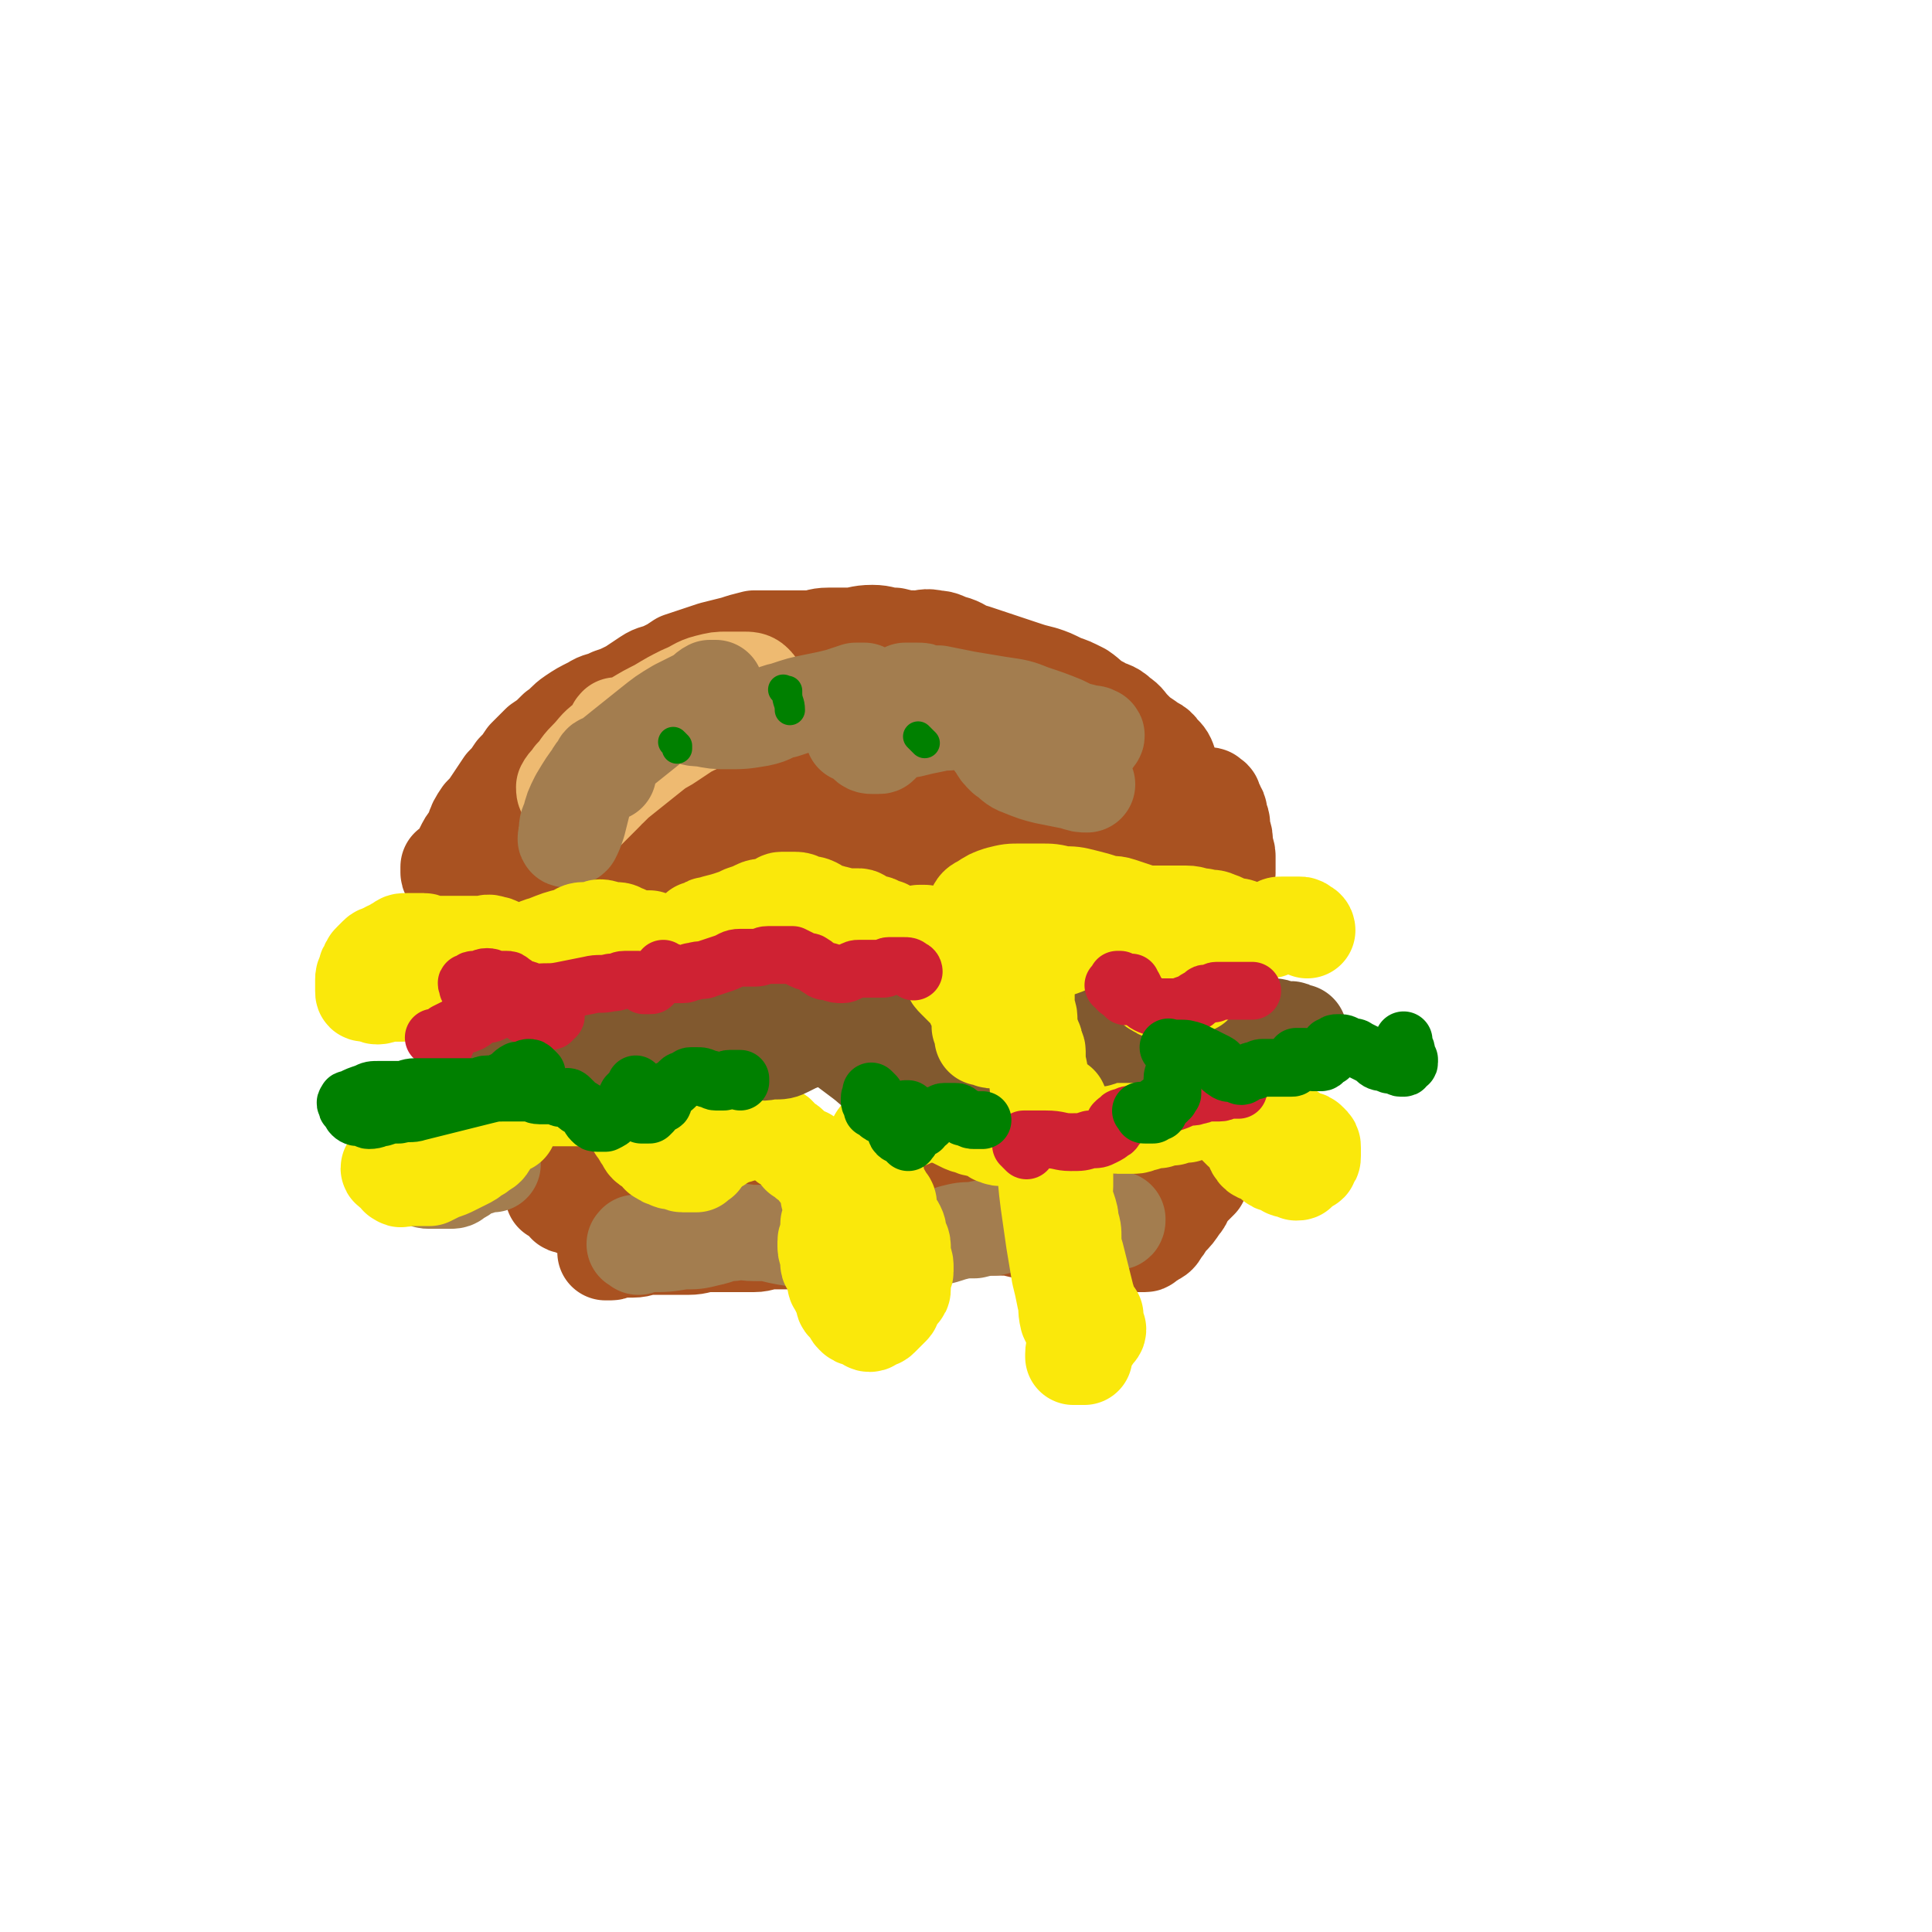 <svg viewBox='0 0 702 702' version='1.1' xmlns='http://www.w3.org/2000/svg' xmlns:xlink='http://www.w3.org/1999/xlink'><g fill='none' stroke='#A95221' stroke-width='35' stroke-linecap='round' stroke-linejoin='round'><path d='M208,319c-1,-1 -1,-1 -1,-1 -1,-1 -1,0 -1,0 -1,-1 -1,-1 -1,-2 -1,-2 -1,-2 -1,-3 -1,-3 -1,-3 -1,-6 0,-3 1,-3 1,-5 0,-2 0,-2 0,-4 0,-3 0,-3 1,-5 1,-3 0,-3 1,-5 1,-2 2,-2 3,-4 2,-3 1,-3 3,-5 1,-2 2,-2 3,-3 2,-2 2,-3 4,-4 3,-2 3,-1 6,-3 3,-1 3,-2 5,-3 3,-1 3,-1 6,-2 3,-1 3,-1 5,-2 3,-1 3,-1 6,-2 3,-1 3,-1 5,-2 3,-1 3,-1 5,-2 3,-1 3,0 6,-1 3,-1 3,-1 5,-2 2,-1 2,-1 4,-2 3,-1 3,-1 5,-2 2,-1 2,-1 4,-1 3,0 3,0 5,0 3,-1 3,-1 5,-2 3,-1 3,-1 6,-1 3,-1 3,0 5,-1 2,0 2,-1 4,-1 3,0 3,0 5,0 3,0 3,-1 5,0 3,1 3,1 5,2 3,1 3,0 6,1 3,1 3,1 6,2 4,1 4,1 7,1 3,1 3,0 6,1 3,1 3,1 6,2 3,1 3,1 6,2 3,1 3,1 5,2 3,2 3,2 5,4 3,2 3,2 5,4 2,2 2,2 4,4 2,2 2,2 4,4 2,2 2,1 4,3 2,2 2,2 4,4 2,2 2,2 3,3 1,1 1,1 1,1 1,0 1,1 1,1 0,0 0,0 0,0 0,0 -1,0 -1,-1 -1,0 -1,0 -1,-1 -1,-2 -1,-2 -2,-3 -2,-2 -2,-2 -4,-4 -3,-3 -2,-3 -5,-6 -4,-4 -4,-3 -7,-6 -4,-3 -4,-3 -8,-6 -5,-3 -5,-4 -10,-6 -6,-3 -6,-3 -12,-5 -7,-2 -7,-2 -14,-3 -8,-2 -8,-2 -16,-3 -7,-1 -7,-1 -15,-2 -6,-1 -6,-1 -12,-2 -6,-1 -6,-1 -12,-1 -5,0 -5,-1 -9,0 -5,1 -5,1 -9,2 -4,1 -4,1 -7,2 -4,2 -4,2 -8,4 -4,2 -4,1 -7,3 -3,2 -3,2 -6,4 -4,2 -4,2 -7,3 -4,2 -4,1 -7,3 -4,2 -4,2 -7,4 -3,2 -3,3 -6,5 -3,3 -3,3 -6,5 -3,3 -3,3 -5,5 -2,3 -2,3 -4,5 -2,3 -2,3 -4,5 -2,3 -2,3 -4,6 -2,3 -2,3 -4,5 -2,3 -2,3 -3,6 -1,3 -2,3 -3,5 -1,2 -1,2 -2,4 -1,1 0,1 -1,2 0,1 -1,1 -1,1 -1,1 0,1 -1,1 0,0 -1,0 -1,0 0,0 0,1 0,2 0,0 0,0 0,0 0,1 1,1 1,1 1,0 0,1 1,1 1,0 2,0 3,0 3,0 3,0 6,-1 4,-1 4,-1 7,-2 6,-1 6,-1 11,-2 6,-1 6,-1 12,-1 6,-1 6,-1 12,-1 6,0 6,-1 12,-1 7,0 7,0 13,0 7,0 7,1 14,1 5,0 5,0 11,0 6,0 6,1 11,1 6,0 6,0 12,0 5,0 5,-1 10,-1 5,0 5,0 9,0 5,0 5,-1 10,-1 5,0 5,0 10,0 5,0 5,1 9,1 4,0 4,0 8,0 4,0 4,0 8,0 3,0 3,1 6,1 3,0 3,0 6,0 3,0 3,0 5,0 2,0 2,-1 4,-1 1,0 1,0 2,0 2,0 2,0 3,0 1,0 1,0 1,0 1,0 1,0 1,0 0,0 0,-1 0,-1 0,-1 0,0 -1,0 -2,0 -2,0 -4,0 -4,0 -4,1 -7,1 -5,1 -5,1 -9,1 -6,1 -6,1 -13,1 -7,0 -7,0 -15,0 -9,0 -9,-1 -19,-1 -10,0 -10,0 -20,0 -9,0 -9,0 -19,0 -8,0 -8,0 -17,-1 -7,0 -7,0 -15,-1 -7,-1 -7,-1 -15,-2 -6,-1 -6,-1 -12,-2 -6,-1 -6,-1 -11,-2 -4,-1 -4,-1 -7,-1 -2,0 -2,0 -3,0 -1,0 -1,0 -1,0 -1,0 0,1 0,1 0,0 0,0 0,0 1,0 1,0 1,0 1,0 0,1 1,1 1,1 2,1 3,1 3,1 3,1 5,1 5,0 5,0 9,0 9,0 9,0 17,0 9,-1 9,-1 19,-2 10,-1 10,0 20,-1 10,-1 10,-1 19,-2 9,-1 9,-2 17,-3 8,-1 8,-1 16,-2 6,-1 6,-1 11,-3 4,-1 4,-1 8,-3 2,-1 3,-1 4,-2 1,-1 1,-1 0,-2 -1,-1 -1,-1 -3,-2 -5,-2 -5,-2 -9,-3 -7,-2 -7,-2 -14,-3 -7,-1 -7,-1 -15,-2 -8,-1 -8,-1 -16,-1 -8,0 -8,0 -16,1 -7,1 -8,1 -15,2 -7,1 -7,1 -14,3 -5,1 -5,2 -9,3 -3,1 -3,1 -6,2 -1,0 -1,1 -2,1 0,0 0,0 0,0 3,-1 3,-1 5,-2 5,-1 5,-1 10,-2 7,-1 7,-1 14,-2 7,-1 7,-1 14,-2 7,-1 7,-1 15,-1 7,0 7,0 14,-1 7,0 7,0 13,-1 6,0 6,0 11,-1 4,0 4,0 7,-1 2,0 2,-1 3,-1 1,0 2,0 2,0 -1,0 -2,0 -4,0 -3,0 -3,0 -5,0 -5,0 -5,1 -9,1 -5,0 -5,0 -10,0 -5,0 -5,0 -9,0 -3,0 -3,0 -6,0 -1,0 -2,1 -2,1 0,0 1,-1 2,-1 5,0 5,0 10,0 7,-1 7,-1 14,-2 9,-1 9,-2 17,-2 8,-1 8,0 17,0 8,0 8,-1 16,0 7,1 7,1 14,2 6,1 6,1 11,3 5,1 5,2 9,3 4,1 4,1 7,2 2,1 2,1 4,2 1,0 1,1 1,1 0,1 1,1 1,1 0,0 0,0 -1,0 -1,0 -1,0 -1,0 -1,0 0,1 -1,1 -2,0 -2,-1 -4,-1 -2,0 -2,0 -3,0 -3,0 -3,0 -6,-1 -4,-1 -4,-1 -8,-2 -5,-1 -5,-1 -9,-2 -5,-1 -5,-1 -10,-2 -6,-1 -6,-2 -11,-2 -4,0 -4,0 -8,0 -4,0 -4,1 -7,1 -3,0 -3,0 -5,0 -2,0 -2,1 -4,1 -1,0 -1,0 -1,0 0,0 0,1 0,2 0,0 0,0 1,0 2,1 2,0 3,1 3,1 3,1 6,2 4,1 4,1 7,3 4,2 4,3 7,5 3,3 3,3 6,5 3,2 3,2 6,4 3,2 3,2 6,3 3,1 3,1 6,2 3,1 3,1 6,2 4,1 4,1 7,2 3,1 3,1 6,1 3,0 3,0 5,0 3,0 3,0 5,0 2,0 2,-1 4,-1 2,-1 2,0 3,-1 2,-1 2,-1 3,-2 1,-1 1,-1 2,-2 1,-1 1,-1 1,-1 1,-2 1,-2 1,-3 1,-3 1,-3 1,-5 1,-2 1,-2 1,-4 1,-3 1,-3 1,-5 0,-3 0,-3 0,-5 0,-2 1,-2 0,-4 -1,-3 -1,-3 -3,-5 -2,-3 -3,-2 -5,-4 -3,-2 -3,-2 -5,-4 -3,-3 -2,-3 -5,-5 -3,-3 -4,-2 -7,-4 -4,-2 -4,-3 -7,-5 -4,-2 -4,-2 -7,-3 -4,-2 -4,-2 -7,-3 -4,-1 -4,-1 -7,-2 -3,-1 -3,-1 -6,-2 -3,-1 -3,-1 -6,-2 -3,-1 -3,-1 -6,-2 -4,-1 -4,-2 -7,-3 -4,-1 -4,-2 -7,-2 -4,-1 -4,0 -7,0 -4,0 -4,0 -8,-1 -4,0 -4,-1 -8,-1 -5,0 -5,1 -9,1 -4,0 -4,0 -7,0 -4,0 -4,1 -7,1 -4,0 -4,0 -7,0 -4,0 -4,0 -7,0 -3,0 -3,0 -6,0 -4,1 -4,1 -7,2 -4,1 -4,1 -8,2 -3,1 -3,1 -6,2 -3,1 -3,1 -6,2 -3,2 -3,2 -6,4 -3,2 -3,2 -6,3 -4,2 -4,2 -7,4 -3,2 -3,1 -6,3 -2,1 -2,1 -4,3 -2,2 -2,2 -4,4 -2,2 -3,2 -5,3 -2,2 -2,2 -4,3 -3,2 -3,2 -5,4 -2,2 -2,2 -4,3 -1,1 -1,1 -2,2 -1,2 -1,2 -2,3 -1,1 -2,1 -3,2 -1,1 -1,1 -2,2 -2,2 -2,1 -3,3 -1,2 -1,2 -2,4 -1,2 -1,2 -2,3 -1,2 -1,2 -2,4 -1,2 -1,2 -2,3 -1,2 0,2 -1,3 -1,2 -1,1 -2,3 -1,2 0,2 -1,4 -1,2 -2,1 -2,3 -1,1 0,2 0,3 0,1 -1,1 -1,1 0,0 0,1 0,1 0,1 0,1 0,1 1,1 1,1 2,1 2,1 2,1 3,1 3,0 3,0 5,0 3,0 3,0 6,0 5,0 5,0 9,0 5,0 5,0 9,0 6,0 6,0 11,0 5,0 5,-1 10,-1 5,0 5,0 10,0 5,0 5,0 9,0 4,0 4,0 8,0 4,0 4,1 7,1 4,0 4,0 7,0 3,0 3,1 6,1 3,0 3,0 6,0 3,0 3,0 5,0 3,0 3,0 5,1 3,0 3,1 5,1 4,0 4,0 7,0 4,0 4,0 7,0 4,0 4,0 7,0 4,0 4,-1 8,-1 4,0 4,0 7,0 4,0 4,0 7,0 4,0 4,1 7,1 4,1 4,1 7,1 4,0 4,0 7,0 4,0 4,0 7,0 3,0 3,-1 6,-1 3,0 3,0 5,0 3,0 3,0 6,0 2,0 2,-1 4,-1 3,-1 3,0 5,-1 3,-1 3,-2 5,-2 3,-1 3,0 5,0 3,-1 3,-1 6,-2 3,-1 3,-1 5,-1 3,0 3,0 5,0 3,0 3,0 5,0 2,0 2,-1 3,-1 2,0 2,1 3,1 2,0 2,0 3,0 2,0 2,0 3,0 2,0 2,1 3,1 2,0 2,0 3,0 2,0 2,-1 3,-1 1,0 1,0 2,0 1,0 1,0 2,0 0,0 0,0 0,0 0,0 0,0 0,0 1,0 0,0 0,0 0,-1 0,0 1,0 0,0 0,0 0,0 0,0 0,0 0,0 -1,-1 0,-1 0,-1 0,0 0,0 0,0 0,0 0,0 0,-1 0,-1 0,-1 0,-2 0,-1 0,-1 0,-2 0,-2 -1,-2 -1,-3 0,-2 0,-2 0,-3 0,-2 -1,-2 -1,-3 0,-2 0,-2 0,-3 0,-1 -1,-1 -1,-2 0,-1 0,-1 0,-2 0,-1 -1,0 -1,-1 0,-1 0,-1 0,-1 0,-1 -1,-1 -1,-1 -1,-1 0,-1 0,-1 0,-1 0,-1 -1,-1 0,0 0,0 0,0 -1,-1 0,-1 -1,-1 -1,0 -1,0 -2,1 '/><path d='M210,439c-1,-1 -1,-1 -1,-1 -1,-1 -1,0 -1,0 -1,0 -1,0 -1,0 -1,0 -1,-1 -1,-1 0,0 0,0 0,0 0,0 -1,1 0,1 1,0 1,0 2,0 1,0 0,1 1,1 4,2 4,2 7,3 4,1 4,1 7,2 3,1 3,1 6,2 2,1 2,1 4,2 1,0 1,0 2,0 1,0 1,0 1,0 0,0 0,0 -1,-1 -1,-1 -1,-1 -2,-2 -2,-1 -2,-1 -4,-2 -3,-2 -2,-3 -5,-4 -3,-2 -4,-1 -7,-2 -4,-1 -4,-1 -7,-2 -3,-1 -3,-1 -5,-1 -1,0 -1,0 -2,0 -1,0 -1,0 -2,0 0,0 0,-1 0,-1 1,0 1,0 2,0 2,0 2,-1 3,-1 2,-1 2,-1 4,-1 3,-1 3,-1 5,-1 3,0 3,0 6,0 4,0 4,0 7,0 4,0 4,1 8,1 4,0 4,0 8,0 4,0 4,0 7,0 4,0 4,1 7,1 4,0 4,0 7,0 4,0 4,0 7,0 3,0 3,0 6,0 4,0 4,-1 7,-1 3,0 3,0 6,0 4,0 4,0 7,0 4,0 4,-1 7,-1 3,0 3,0 6,0 4,0 4,0 7,0 4,0 4,0 7,-1 4,0 4,-1 7,-1 4,-1 4,-1 8,-1 5,-1 5,0 9,-1 4,0 4,-1 8,-1 4,-1 4,0 8,-1 4,0 4,-1 7,-1 3,0 3,0 6,0 4,0 4,0 7,0 3,0 3,-1 5,-1 3,0 3,0 6,0 3,0 3,0 6,0 3,0 3,0 5,0 2,0 2,0 4,0 2,0 2,0 3,0 2,0 2,0 3,0 2,0 2,-1 3,-1 2,0 2,1 3,1 2,0 2,0 4,0 2,0 2,0 3,0 2,0 2,0 3,0 2,0 2,0 3,0 1,0 1,0 2,0 1,0 1,-1 1,-1 0,0 0,1 0,2 0,1 0,1 -1,2 -1,2 -1,2 -2,4 -2,2 -2,2 -4,4 -2,2 -1,3 -3,5 -2,3 -2,3 -4,5 -2,2 -1,2 -3,4 -1,2 -1,2 -3,3 -1,1 -1,0 -2,1 -1,0 0,1 -1,1 -1,0 -1,0 -2,0 -1,0 -1,0 -1,0 -1,0 -1,0 -2,0 -1,0 -1,0 -2,0 -2,0 -2,-1 -4,-1 -3,0 -3,0 -5,0 -3,0 -3,-1 -6,-1 -4,-1 -4,-1 -7,-1 -4,-1 -4,-1 -8,-1 -4,-1 -4,0 -8,-1 -4,-1 -4,-1 -8,-1 -5,0 -5,0 -10,0 -4,0 -4,0 -8,0 -4,0 -4,1 -8,1 -4,0 -4,0 -8,0 -4,0 -4,0 -7,1 -4,1 -4,1 -7,1 -4,1 -4,1 -8,1 -4,0 -4,0 -7,0 -3,0 -3,1 -6,1 -3,0 -3,0 -5,0 -2,0 -2,0 -4,0 -2,0 -2,0 -4,0 -4,0 -4,1 -7,1 -4,0 -4,0 -8,0 -4,0 -4,0 -8,0 -4,0 -4,1 -8,1 -4,0 -4,0 -7,0 -4,0 -4,0 -7,0 -3,0 -3,1 -6,1 -3,0 -3,0 -5,0 -2,0 -2,1 -3,1 -1,0 -2,0 -2,0 0,0 0,0 1,0 1,0 1,-1 2,-1 2,-1 2,-1 3,-1 2,-1 2,0 4,-1 3,-1 3,-1 6,-2 3,-1 3,-1 6,-1 5,-1 5,-1 9,-2 5,-1 5,-1 10,-1 5,0 5,0 11,-1 5,-1 4,-1 9,-1 4,0 4,0 8,0 4,0 4,0 8,0 4,0 4,0 7,0 4,0 4,0 7,0 3,0 3,0 5,0 3,0 3,0 6,0 3,0 3,0 5,0 3,0 3,0 5,0 3,0 3,0 5,0 3,0 3,0 5,0 2,0 2,0 4,0 3,0 3,0 5,0 3,0 3,0 6,0 3,0 3,0 5,0 3,0 3,0 6,0 3,0 3,-1 6,-1 3,0 3,0 5,0 3,0 3,0 5,-1 3,-1 3,-1 5,-1 2,-1 3,0 4,-1 2,-1 1,-2 2,-3 '/></g>
<g fill='none' stroke='#EEBA71' stroke-width='35' stroke-linecap='round' stroke-linejoin='round'><path d='M225,265c-1,-1 -2,-1 -1,-1 0,-1 0,0 1,0 1,0 1,0 1,0 1,0 1,0 1,0 1,1 2,1 2,2 1,3 1,4 0,7 0,3 -1,3 -2,6 -2,3 -2,3 -4,5 -2,3 -2,3 -4,5 -2,2 -2,2 -4,4 -2,2 -2,2 -4,4 -2,2 -2,2 -4,4 -1,1 -1,1 -1,2 0,0 0,0 0,0 1,-3 1,-3 3,-5 3,-3 3,-3 6,-6 5,-4 5,-4 9,-8 5,-4 5,-4 10,-8 5,-4 5,-4 9,-7 3,-2 3,-2 6,-4 1,-1 2,0 3,-1 1,0 0,-2 0,-1 -1,0 -1,1 -2,2 -3,2 -3,2 -6,4 -3,2 -3,2 -6,3 -4,2 -4,2 -8,4 -4,2 -4,2 -7,4 -4,2 -4,1 -7,3 -3,1 -3,2 -5,3 -1,1 -2,0 -3,1 -1,0 -1,1 -2,1 -1,0 -1,-1 -1,-2 1,-2 2,-2 3,-4 3,-3 2,-3 5,-6 4,-4 3,-4 7,-7 5,-4 5,-4 10,-7 5,-3 5,-3 9,-5 5,-3 5,-3 9,-5 5,-2 5,-3 9,-4 4,-1 4,-1 7,-1 3,0 3,0 6,0 2,0 3,0 4,1 1,1 1,1 1,2 1,2 1,2 1,3 0,2 0,2 0,3 0,2 1,2 1,3 0,1 0,1 0,1 '/></g>
<g fill='none' stroke='#A37D4F' stroke-width='35' stroke-linecap='round' stroke-linejoin='round'><path d='M221,281c-1,-1 -1,-1 -1,-1 -1,-1 0,0 0,0 0,-1 0,-1 0,-2 0,-1 0,-1 0,-1 0,0 -1,0 -1,0 -1,0 -1,1 -1,1 -2,3 -2,2 -3,5 -2,4 -2,4 -3,8 -1,4 -1,4 -2,8 -1,3 -1,3 -2,5 -1,1 -2,1 -2,1 -1,0 0,-1 0,-2 0,-3 0,-3 1,-5 1,-4 1,-4 3,-8 3,-5 3,-5 6,-9 5,-5 5,-5 10,-9 5,-4 5,-4 10,-8 5,-4 5,-4 10,-7 4,-2 4,-2 8,-4 2,-1 2,-2 4,-3 1,0 2,0 2,0 0,0 0,1 -1,1 -1,1 -2,1 -3,2 -2,2 -2,1 -4,3 -1,1 -1,1 -2,2 0,1 -1,2 0,2 2,1 3,1 5,1 5,1 5,1 9,1 6,0 6,0 12,-1 5,-1 4,-2 9,-3 6,-2 6,-2 11,-3 5,-1 5,-1 9,-2 3,-1 3,-1 6,-2 2,0 2,0 3,0 0,0 0,0 0,0 0,1 -1,1 -1,1 -1,1 -1,0 -1,1 -1,2 -1,2 -1,4 0,3 -1,3 0,6 1,3 1,4 3,6 1,2 2,2 3,2 1,0 1,0 2,0 1,0 1,0 1,-1 0,-1 0,-1 0,-1 0,-1 -1,-1 -1,-1 -2,-1 -2,-1 -3,-1 -2,0 -2,0 -3,0 -1,0 -1,0 -2,0 -1,0 -1,0 -1,0 0,0 1,0 1,0 2,0 2,0 4,0 3,0 3,-1 6,-1 5,-1 5,0 10,-1 4,-1 4,-1 9,-2 4,-1 4,0 7,-1 2,0 2,0 4,-1 1,0 1,0 2,-1 0,0 0,-1 0,-1 -1,-1 -2,-1 -3,-2 -3,-2 -3,-2 -6,-3 -4,-1 -4,-1 -7,-2 -2,-1 -2,-1 -4,-1 -2,0 -2,0 -3,0 -1,0 -1,0 -1,0 0,0 0,0 0,0 2,1 2,1 4,1 4,0 4,0 8,0 5,1 5,1 10,2 6,1 6,1 12,2 7,1 7,1 12,3 6,2 6,2 11,4 4,2 4,2 8,3 2,1 3,0 4,1 1,0 0,1 0,1 0,0 -1,0 -1,0 -4,0 -4,-1 -7,-1 -4,0 -4,0 -8,0 -5,0 -5,0 -9,-1 -4,0 -4,-1 -7,-1 -2,0 -3,0 -4,1 -1,1 -1,1 -1,2 0,2 0,2 1,3 1,2 1,2 3,4 3,2 3,3 6,4 5,2 5,2 9,3 5,1 5,1 10,2 3,1 3,1 5,1 '/><path d='M232,453c-1,-1 -2,-1 -1,-1 0,-1 0,0 1,0 0,0 0,0 1,0 2,0 2,0 3,0 6,0 6,0 12,-1 5,0 5,0 9,-1 5,-1 5,-2 9,-2 4,-1 4,0 8,0 5,0 5,0 9,1 5,1 5,1 9,1 5,0 5,0 10,0 4,0 4,0 7,0 4,0 4,0 7,0 3,0 3,0 5,0 3,0 3,1 6,1 3,0 3,-1 6,-1 3,0 3,0 6,0 4,-1 4,-1 7,-2 4,-1 4,-1 8,-1 4,-1 4,-1 7,-1 4,-1 4,-1 7,-1 3,-1 3,-1 6,-1 4,0 4,0 7,0 3,0 3,0 6,0 4,0 4,-1 7,-1 3,0 3,0 5,0 2,0 2,1 3,1 1,0 1,0 2,0 1,0 1,0 1,0 1,0 1,0 1,-1 '/><path d='M190,401c-1,-1 -1,-1 -1,-1 -1,-1 0,0 0,0 0,-1 0,-1 -1,-2 -1,-1 -1,-1 -1,-1 -1,-1 -1,-1 -1,-1 -1,-1 0,-1 -1,-1 0,0 -1,0 -1,0 -1,0 -1,0 -1,0 -1,0 -1,0 -1,0 -3,1 -3,1 -6,2 -3,1 -3,1 -5,2 -2,1 -2,1 -4,2 -1,1 -1,1 -2,2 -1,1 -2,1 -3,2 -1,1 -1,1 -2,3 -1,1 0,2 -1,3 -1,2 -2,1 -3,3 -2,2 -2,2 -3,4 -1,2 -1,2 -2,3 -1,1 -1,1 -2,2 0,1 0,1 0,2 0,1 0,1 0,1 0,0 1,0 1,0 1,0 0,1 1,1 1,1 1,1 2,1 2,1 2,1 3,1 2,0 2,0 3,0 1,0 1,0 2,0 1,0 1,0 2,0 2,0 2,0 3,-1 2,-1 2,-1 3,-2 1,-1 1,-1 2,-1 2,-1 2,-1 3,-1 2,-1 2,-1 3,-1 1,0 1,0 2,0 '/></g>
<g fill='none' stroke='#FAE80B' stroke-width='35' stroke-linecap='round' stroke-linejoin='round'><path d='M185,409c-1,-1 -1,-1 -1,-1 -1,-1 0,-1 0,-1 0,-1 -1,-1 -1,-1 -1,-1 -1,-1 -2,-1 -1,0 0,-1 -1,-1 0,0 -1,0 -1,0 -1,0 -1,0 -1,0 -1,0 -1,0 -2,0 -3,0 -3,1 -5,1 -3,1 -3,1 -5,1 -2,1 -2,0 -4,1 -2,1 -2,1 -3,2 -2,2 -2,1 -4,3 -2,2 -2,2 -4,4 -2,2 -2,2 -4,3 -1,1 -2,0 -3,1 -1,1 0,1 -1,2 -1,1 -1,1 -1,2 -1,0 -1,1 0,1 1,1 1,0 2,1 1,1 0,2 1,2 1,1 1,0 2,0 1,0 1,0 2,0 2,0 2,0 3,0 2,0 2,0 4,0 2,-1 2,-1 4,-2 3,-1 3,-1 5,-2 2,-1 2,-1 4,-2 2,-1 2,-1 3,-2 2,-1 2,-1 3,-2 2,-1 2,-1 3,-3 1,-1 1,-2 2,-3 1,-1 0,-1 1,-2 1,-2 1,-2 2,-3 1,-1 1,0 2,-1 1,-1 0,-1 1,-2 1,-1 1,-1 2,-1 1,0 1,0 2,-1 1,0 1,-1 1,-1 1,-1 1,-1 2,-1 2,-1 2,-1 3,-1 3,0 3,0 5,0 3,0 3,0 5,0 3,0 3,0 5,0 3,0 3,0 5,0 2,0 2,0 4,0 2,0 2,0 4,1 1,0 1,1 2,1 1,1 1,0 2,1 1,1 0,1 1,2 0,1 1,0 1,1 0,1 0,1 0,2 0,1 0,1 1,2 0,1 0,1 1,2 1,2 1,2 2,3 1,1 0,1 1,2 1,1 1,0 2,1 1,1 1,1 2,2 1,1 0,1 1,1 1,1 1,1 2,1 1,0 1,1 2,1 1,0 1,0 2,0 1,0 1,1 2,1 1,0 1,0 2,0 1,0 1,0 1,0 1,0 1,0 2,0 0,0 0,0 0,0 0,0 0,0 0,0 1,-1 1,-1 1,-1 1,-1 1,0 1,-1 0,0 0,-1 0,-1 1,-1 1,0 2,-1 1,-1 0,-1 1,-2 1,-1 1,-1 2,-1 1,0 1,0 2,-1 1,0 1,-1 2,-1 1,-1 1,-1 2,-1 2,-1 2,0 3,-1 1,0 1,-1 2,-1 1,0 1,0 1,0 1,0 1,-1 2,-1 1,0 1,0 2,0 1,0 1,0 2,0 1,0 0,1 1,1 1,1 1,1 2,1 1,0 1,0 1,0 1,0 1,1 2,2 0,0 0,0 1,1 1,1 1,0 2,1 1,1 1,1 2,2 0,0 0,0 1,1 1,1 0,1 1,1 1,0 1,0 2,0 0,0 0,1 0,1 0,1 0,1 1,1 1,1 1,0 2,1 1,0 1,0 1,1 0,0 0,1 0,1 0,1 0,1 1,1 1,1 1,1 2,2 0,0 0,0 0,0 0,1 0,1 0,2 0,1 1,1 1,2 0,1 0,1 0,2 0,2 1,2 1,3 0,1 0,1 0,2 0,2 0,2 0,3 0,2 -1,2 -1,3 0,2 0,2 0,3 0,2 -1,2 -1,3 0,1 0,1 0,2 0,2 1,2 1,3 0,2 0,2 0,3 0,1 1,1 1,2 1,2 1,2 1,3 1,2 0,2 1,3 1,2 1,2 2,4 1,2 0,2 1,3 1,1 1,1 2,2 1,1 0,1 1,2 1,1 1,1 2,1 1,0 1,0 2,1 1,0 1,1 2,1 1,0 1,-1 2,-1 1,-1 1,0 2,-1 1,-1 1,-1 2,-2 1,-1 1,-1 2,-2 1,-1 0,-1 1,-2 1,-2 1,-2 2,-3 1,-1 1,-1 1,-2 0,-2 0,-2 0,-3 0,-2 1,-2 1,-3 0,-1 0,-1 0,-2 0,-2 -1,-2 -1,-4 0,-2 0,-2 0,-3 0,-2 -1,-2 -1,-3 -1,-2 0,-2 -1,-4 -1,-2 -1,-1 -2,-3 -1,-2 -1,-2 -1,-4 0,-2 0,-2 -1,-3 -1,-2 -1,-2 -2,-3 -1,-2 -1,-2 -1,-3 -1,-2 0,-2 -1,-4 0,-2 -1,-2 -1,-3 0,-2 0,-2 0,-4 0,-1 0,-1 0,-2 0,-1 1,-1 1,-2 1,-1 0,-1 1,-2 1,-1 1,-1 2,-2 1,-1 1,-1 2,-2 1,-1 2,-1 3,-1 2,-1 2,0 4,-1 1,0 1,-1 2,-1 2,-1 2,-1 3,-1 2,0 2,0 3,0 1,0 1,0 2,0 2,0 2,0 3,0 1,0 1,1 2,1 2,1 2,1 4,2 2,1 2,1 3,1 2,1 2,1 3,1 2,1 2,0 4,1 2,1 2,2 3,2 2,1 2,0 3,0 2,0 2,1 4,1 2,0 2,-1 4,-1 2,0 2,0 4,0 2,0 2,0 3,-1 2,-1 2,-1 3,-1 1,0 1,0 2,0 1,0 1,0 1,-1 1,-1 1,-1 2,-1 0,-1 0,0 0,0 1,0 1,-1 1,-1 1,-1 1,0 2,0 1,0 1,-1 1,-1 1,0 1,0 1,0 1,0 1,0 2,0 1,0 1,0 2,0 1,0 1,0 2,0 1,0 1,1 2,1 1,0 1,0 2,0 2,0 2,1 3,1 2,0 2,0 3,0 2,0 2,0 3,0 2,0 2,-1 4,-1 3,-1 3,-1 5,-1 3,-1 3,-1 5,-1 3,-1 3,-1 5,-1 2,-1 2,-1 4,-1 2,-1 2,-1 3,-1 1,0 1,0 2,0 1,0 1,-1 1,-1 1,0 1,0 2,0 0,0 0,1 0,1 1,1 1,1 1,1 1,1 1,1 1,1 1,1 1,1 1,1 1,1 1,1 1,1 1,1 1,1 2,2 1,1 1,1 2,2 2,2 2,1 3,3 2,2 1,3 2,4 1,2 2,1 3,2 2,1 2,1 3,2 1,1 1,1 2,1 1,0 1,0 2,1 1,0 1,1 2,1 1,0 1,0 2,0 1,0 1,1 1,1 1,0 1,0 1,-1 1,-1 0,-1 1,-1 1,-1 1,0 2,-1 1,0 1,0 1,-1 1,-1 1,-1 1,-2 0,-1 0,-1 0,-1 0,-1 0,-1 0,-2 0,-1 0,-1 -1,-2 -1,-1 -1,-1 -2,-1 -2,-1 -2,-1 -4,-2 -1,-1 -1,-1 -2,-1 '/><path d='M189,348c-1,-1 -1,-1 -1,-1 -1,-1 -1,0 -1,0 -1,0 -1,0 -2,-1 -1,0 -1,-1 -2,-1 -2,-1 -2,-2 -4,-2 -2,-1 -2,0 -4,0 -2,0 -2,0 -3,0 -2,0 -2,0 -3,0 -2,0 -2,0 -3,0 -3,0 -3,0 -5,0 -2,0 -2,0 -4,0 -2,0 -2,-1 -3,-1 -2,0 -2,0 -4,0 -1,0 -1,0 -2,0 -2,0 -2,0 -3,1 -1,0 -1,1 -2,1 -1,1 -1,1 -2,1 -1,1 -1,1 -2,1 -1,1 -1,0 -2,1 -1,1 -1,1 -2,2 -1,1 -1,1 -1,2 -1,1 -1,1 -1,2 -1,2 -1,2 -1,3 0,1 0,1 0,2 0,0 0,0 0,1 0,1 0,1 0,1 0,1 0,1 1,1 1,0 1,0 2,0 1,0 1,1 2,1 2,0 2,-1 4,-1 3,0 3,0 5,0 3,-1 3,-1 6,-2 3,-1 3,-1 6,-2 4,-1 4,-1 7,-2 4,-1 4,-2 8,-3 4,-2 4,-2 8,-3 5,-2 5,-1 9,-3 4,-1 4,-2 8,-3 5,-2 5,-2 9,-3 3,-1 3,-2 5,-2 2,0 2,0 4,0 1,0 1,-1 2,-1 2,0 2,1 3,1 1,0 1,0 2,0 2,0 2,0 3,1 2,0 2,1 3,1 2,1 2,1 4,1 2,0 2,0 3,0 2,1 2,1 4,2 1,1 1,1 2,2 1,1 2,1 3,2 1,1 0,1 1,2 1,1 1,1 2,2 1,0 1,0 2,0 2,0 2,1 3,1 2,0 2,-1 3,-1 2,-1 2,0 3,-1 1,0 1,-1 2,-1 1,-1 1,0 2,-1 1,0 1,0 1,-1 0,0 0,-1 0,-1 0,0 1,0 2,0 0,0 0,0 0,0 0,0 0,0 0,0 1,0 1,0 1,0 '/><path d='M183,385c-1,-1 -1,-1 -1,-1 -1,-1 -1,-1 -1,-1 -1,0 -1,0 -2,0 -2,0 -2,-1 -3,-1 -3,-1 -3,-1 -5,-1 -1,0 -2,0 -2,0 0,0 0,-1 0,-1 0,0 1,0 1,0 1,0 1,-1 2,-1 3,-1 3,-1 5,-1 6,-1 6,-1 11,-2 6,-1 6,-1 12,-2 6,-1 6,-1 11,-1 5,0 5,0 10,0 6,0 6,0 12,0 6,0 6,0 11,1 5,0 5,0 9,1 4,0 4,1 7,1 4,1 4,0 7,1 2,0 2,1 4,1 1,0 1,0 1,0 0,0 -1,1 -2,1 -3,0 -3,-1 -5,-1 -4,-1 -4,-1 -8,-1 -5,-1 -5,0 -10,-1 -6,-1 -6,-2 -12,-2 -7,-1 -7,0 -14,0 -6,0 -6,0 -13,1 -6,1 -6,1 -12,2 -3,1 -3,1 -6,2 -2,1 -2,1 -3,2 0,1 0,1 1,1 3,0 3,0 5,0 '/></g>
<g fill='none' stroke='#81592F' stroke-width='35' stroke-linecap='round' stroke-linejoin='round'><path d='M186,384c-1,-1 -1,-1 -1,-1 -1,-1 -1,0 -1,0 -1,0 0,-1 -1,-1 -1,-1 -1,-1 -2,-1 0,0 0,0 0,0 -1,0 -1,0 -1,0 -1,0 -1,0 -1,0 0,0 0,0 0,0 2,1 2,1 4,1 4,0 4,0 8,0 5,0 5,-1 9,-1 4,-1 4,-1 8,-1 4,0 4,0 8,-1 3,0 3,-1 6,-1 2,0 2,0 4,0 1,0 2,0 2,0 0,0 0,-1 0,-1 0,-1 0,0 -1,0 -2,0 -2,-1 -4,-1 -3,0 -3,0 -5,0 -4,0 -4,-1 -8,-1 -5,0 -5,0 -9,1 -5,1 -5,1 -9,2 -3,1 -3,1 -6,2 -2,1 -2,0 -3,1 0,0 0,1 0,1 3,0 3,0 6,0 5,0 5,-1 9,-1 6,-1 6,0 11,-1 6,-1 6,-1 13,-2 5,-1 5,0 11,-1 5,0 4,-1 9,-1 4,0 4,0 7,0 2,0 2,0 4,0 1,0 1,0 2,0 1,0 1,0 1,0 0,0 0,0 0,0 1,1 0,1 1,1 2,1 2,1 4,2 3,1 3,0 6,1 4,1 4,2 7,2 4,1 4,0 7,0 3,0 3,0 5,-1 2,-1 2,-1 4,-2 1,0 1,-1 1,-1 0,-1 0,-1 0,-1 0,-1 0,-1 -1,-1 -2,-1 -2,-1 -4,-2 -3,-1 -3,-1 -6,-1 -5,-1 -5,-1 -9,-1 -5,0 -5,1 -10,1 -4,0 -4,0 -7,0 -3,0 -3,1 -5,1 -1,0 -1,0 -2,0 0,0 0,0 0,0 0,1 0,1 0,1 1,0 2,0 3,0 3,0 3,1 6,1 4,0 4,0 8,0 6,0 6,0 11,-1 5,0 5,-1 10,-1 5,-1 5,-1 10,-1 5,0 5,0 10,0 5,0 5,1 10,1 5,0 5,0 9,0 3,0 3,1 6,1 2,0 2,0 4,0 1,0 1,0 2,0 1,0 1,-1 2,-1 0,-1 -1,-1 -1,-1 0,0 0,0 0,0 -1,-1 -1,-1 -1,-1 -1,-1 -1,-1 -1,-1 -2,-1 -2,-1 -3,-2 -2,-1 -2,-1 -4,-1 -4,-1 -4,-1 -7,-1 -5,-1 -5,-1 -10,-1 -6,0 -6,1 -11,1 -3,0 -3,0 -6,0 -2,0 -2,0 -3,1 0,0 0,1 0,1 1,1 2,1 3,2 3,2 3,1 5,3 3,2 3,3 6,5 4,3 4,3 8,6 4,3 3,3 7,5 3,2 3,2 6,2 3,1 3,1 6,0 2,-1 2,-1 4,-3 2,-2 2,-2 3,-4 1,-2 1,-2 2,-4 1,-2 1,-2 1,-4 0,-2 0,-2 0,-3 0,-1 0,-1 0,-1 0,0 1,0 1,0 1,0 1,0 1,0 1,0 1,0 2,1 1,1 1,1 2,2 1,1 1,1 2,2 2,2 1,2 3,3 2,1 2,1 4,1 3,0 3,0 5,0 3,-1 3,-1 5,-2 2,-1 2,-1 3,-2 1,-1 1,-1 2,-2 1,-1 1,-1 2,-1 1,-1 1,-1 2,-1 1,0 1,0 2,0 1,0 1,1 2,1 1,1 1,1 2,1 1,1 1,1 2,1 2,1 2,1 3,1 2,1 2,1 3,1 3,0 3,-1 5,-1 3,-1 3,0 5,-1 3,-1 3,-1 5,-2 2,-1 2,-1 4,-2 1,-1 1,-1 2,-2 1,-1 1,-1 2,-1 1,0 1,0 2,0 0,0 0,0 1,1 1,1 0,1 1,2 1,1 1,1 2,2 1,1 1,1 2,1 1,0 1,0 2,0 2,0 2,0 3,-1 1,0 1,-1 2,-1 1,-1 1,-1 2,-1 1,-1 1,-1 2,-1 1,0 1,0 2,0 1,0 1,-1 2,-1 1,0 1,0 2,0 2,0 2,0 3,1 1,0 1,1 2,1 1,0 2,0 3,0 1,0 1,1 2,1 1,0 2,0 3,0 1,0 1,0 2,0 1,0 1,0 2,0 2,0 2,-1 3,-1 2,0 2,0 3,0 1,0 1,0 2,0 1,0 1,1 2,1 1,0 1,0 2,0 1,0 1,0 2,0 1,0 0,1 1,1 0,0 1,0 1,0 0,0 0,0 0,0 1,0 1,0 1,0 0,0 0,0 0,0 -1,0 -1,0 -2,0 -2,0 -2,0 -5,0 -5,0 -5,0 -9,0 -5,0 -5,1 -10,1 -6,0 -6,0 -12,0 -6,0 -6,0 -13,0 -6,0 -6,0 -12,0 -5,0 -5,0 -10,0 -4,0 -4,0 -7,0 -3,0 -3,0 -5,0 -2,0 -2,-1 -3,-1 -2,0 -2,1 -3,1 -2,0 -2,0 -3,0 -2,0 -2,1 -3,1 -2,1 -2,0 -3,1 -1,0 -1,1 -2,1 -1,0 -2,0 -3,0 -3,0 -3,0 -5,-1 -4,-1 -4,-1 -7,-2 -6,-2 -6,-2 -11,-3 -7,-1 -7,-2 -14,-2 -9,-1 -9,0 -18,0 -9,0 -9,0 -17,1 -8,1 -8,1 -15,3 -7,2 -7,2 -13,4 -5,1 -4,2 -9,3 -4,1 -4,1 -8,1 -3,0 -3,1 -6,0 -3,0 -3,-1 -5,-2 -3,-1 -3,-1 -5,-2 -2,-1 -2,-2 -4,-3 -2,-1 -2,0 -4,0 -2,0 -2,0 -4,1 -3,2 -3,2 -5,4 -2,2 -2,1 -4,3 -2,1 -1,2 -3,3 -2,1 -3,1 -5,2 -2,1 -2,1 -4,1 -2,0 -2,0 -3,0 -1,0 -1,0 -2,0 -1,0 -1,-1 -1,-1 -1,-1 -1,-1 -1,-1 -1,-1 -1,-1 -1,-2 0,-1 0,-1 0,-1 0,-1 -1,0 -1,-1 0,0 0,-1 0,-1 0,0 -1,0 -1,0 -1,0 -1,-1 -1,-1 0,0 0,1 -1,1 -1,0 -1,0 -1,0 -1,0 -1,1 -2,1 -1,0 -1,0 -2,0 -2,0 -2,0 -4,0 '/></g>
<g fill='none' stroke='#FAE80B' stroke-width='35' stroke-linecap='round' stroke-linejoin='round'><path d='M255,339c-1,-1 -1,-1 -1,-1 -1,-1 0,0 0,0 1,0 1,0 2,-1 1,-1 1,-1 2,-1 3,-1 4,-1 7,-2 3,-1 3,-1 5,-2 3,-1 3,-1 5,-2 2,-1 2,0 4,-1 2,0 2,0 3,-1 1,0 1,-1 2,-1 1,0 1,0 3,0 1,0 1,0 2,0 2,0 2,1 3,1 2,1 2,0 4,1 2,1 1,1 3,2 2,1 2,0 4,1 2,0 2,1 3,1 1,0 1,0 2,0 0,0 0,0 0,0 1,0 1,0 1,0 1,0 1,0 1,0 1,0 1,0 2,0 1,0 1,1 2,1 1,1 1,1 2,1 2,1 2,0 3,1 1,0 0,1 1,1 1,0 1,0 2,0 0,0 0,1 0,1 1,1 1,1 2,2 1,1 1,1 1,1 1,1 1,1 1,1 1,1 0,1 1,1 0,0 1,0 1,0 1,0 0,-1 1,-1 1,-1 1,0 2,-1 1,0 0,-1 1,-1 1,0 1,0 2,0 0,0 0,-1 0,-1 1,0 1,0 2,0 0,0 0,1 0,1 1,1 1,0 1,0 1,0 1,0 2,1 1,0 1,0 1,1 1,1 0,1 1,2 1,2 1,1 2,3 1,1 1,2 1,3 1,2 0,2 1,3 1,2 1,2 2,3 1,1 1,1 2,2 1,1 1,1 2,2 1,1 1,1 2,2 1,1 0,1 1,2 0,1 0,1 1,1 1,1 1,1 2,2 0,0 -1,0 -1,1 0,1 1,1 1,2 0,1 -1,1 -1,2 0,0 0,1 0,1 0,1 1,0 1,1 0,0 0,0 0,1 0,1 0,1 0,2 0,0 1,-1 1,-1 1,0 1,1 1,1 1,1 1,1 2,1 1,0 1,-1 2,-1 1,0 1,0 3,0 2,0 2,0 3,0 1,0 1,0 2,0 1,0 1,0 2,0 1,0 1,0 1,0 1,0 1,0 1,1 1,1 1,0 1,1 0,0 0,1 0,1 0,1 1,1 1,2 0,1 0,1 0,3 0,3 0,3 0,5 0,2 0,2 0,4 0,2 1,2 1,4 0,2 0,2 0,3 0,1 1,1 1,2 0,0 0,1 0,1 0,1 0,1 0,1 0,1 0,1 0,1 0,1 0,1 1,1 1,0 1,0 2,0 0,0 0,0 1,1 1,1 1,1 2,2 1,2 2,2 2,5 1,4 0,4 0,8 0,4 0,4 0,8 0,3 -1,3 -1,6 0,2 0,2 0,4 0,1 -1,1 -1,2 0,1 0,1 0,2 0,0 0,0 0,0 0,-1 0,-1 0,-1 0,-1 0,-1 0,-2 0,-2 0,-2 0,-4 0,-3 0,-3 0,-5 0,-3 0,-3 0,-6 0,-4 0,-4 0,-7 0,-4 0,-4 0,-7 0,-3 0,-3 0,-6 0,-2 0,-2 0,-4 0,-1 0,-1 0,-2 0,0 -1,0 -1,0 -1,0 -1,0 -1,1 -1,1 -1,2 -1,3 0,2 0,2 0,3 0,3 0,3 0,5 0,4 1,4 1,7 1,4 0,4 1,8 1,3 1,3 2,6 1,3 1,3 2,5 1,3 1,3 1,5 1,3 1,3 1,6 0,3 0,3 1,6 1,4 1,4 2,8 1,4 1,4 2,8 1,2 0,2 1,4 1,1 1,1 2,2 0,1 0,1 0,2 0,0 0,0 0,0 0,1 0,1 0,1 0,1 -1,1 -1,1 0,1 1,0 2,1 0,1 -1,1 -1,1 0,0 0,0 0,0 -1,1 -1,1 -1,2 -1,0 -1,0 -2,0 -1,1 -1,1 -1,2 -1,0 -1,0 -2,1 -1,1 -1,1 -1,2 -1,0 -1,0 -1,1 0,1 0,1 0,1 0,0 1,0 1,0 1,0 1,0 1,0 1,0 1,0 1,0 1,0 1,0 1,0 0,0 0,0 0,0 0,-1 0,-1 0,-1 0,-1 0,-1 -1,-2 -1,-1 -1,-1 -2,-2 -1,-2 0,-2 -1,-4 -1,-3 -1,-3 -2,-5 -1,-4 0,-4 -1,-7 -1,-5 -1,-5 -2,-9 -1,-6 -1,-6 -2,-12 -1,-7 -1,-7 -2,-14 -1,-8 -1,-8 -1,-15 -1,-8 0,-8 -1,-15 0,-6 0,-6 -1,-12 0,-5 0,-5 -1,-9 0,-4 0,-4 -1,-7 -1,-3 -1,-3 -2,-5 0,-2 0,-2 0,-4 0,-2 -1,-2 -1,-4 0,-3 0,-3 0,-6 0,-3 0,-3 1,-5 1,-2 1,-2 2,-4 1,-2 1,-3 3,-4 2,-2 3,-1 5,-2 3,-1 3,-1 5,-2 2,-1 2,0 4,-1 1,0 1,-1 2,-1 1,-1 1,-1 3,-1 2,0 2,0 3,0 2,0 2,0 3,0 2,0 2,0 4,0 2,0 2,0 3,0 1,0 1,0 2,0 1,0 1,0 1,0 0,1 0,1 0,2 0,1 -1,1 -1,2 -1,2 -1,2 -1,3 0,1 1,1 1,2 0,1 -1,2 0,3 0,1 1,1 2,2 1,1 1,1 2,2 1,1 1,1 2,2 1,1 0,1 1,1 1,1 1,1 2,1 1,0 1,0 2,0 1,0 1,0 1,0 1,0 1,0 2,0 1,0 1,0 1,0 1,0 1,-1 2,-1 1,0 1,0 2,0 1,0 0,-1 1,-1 0,0 1,0 1,0 '/><path d='M362,335c-1,-1 -1,-1 -1,-1 -1,-1 -1,0 -1,0 -2,0 -2,0 -3,0 -1,0 -1,0 -2,-1 -1,-1 -1,-1 -1,-2 1,-2 1,-2 3,-3 3,-2 3,-2 6,-3 4,-1 4,-1 8,-1 4,0 4,0 7,0 4,0 4,0 8,1 4,0 4,0 8,1 4,1 4,1 7,2 3,1 3,0 6,1 3,1 3,1 6,2 3,1 3,1 6,1 3,0 3,0 6,0 3,0 3,0 6,0 3,0 3,1 6,1 3,1 3,0 5,1 3,1 2,1 5,2 2,1 2,0 4,1 1,0 1,1 2,1 1,0 1,0 2,0 1,0 1,0 1,0 1,0 1,0 1,0 1,0 1,0 1,0 1,0 1,0 2,0 2,0 1,0 3,-1 2,-1 1,-1 3,-1 2,0 2,0 3,0 2,0 2,0 3,0 1,0 1,0 2,1 1,0 1,1 1,1 '/></g>
<g fill='none' stroke='#CF2233' stroke-width='21' stroke-linecap='round' stroke-linejoin='round'><path d='M162,379c-1,-1 -1,-1 -1,-1 -1,-1 0,0 0,0 0,0 -1,0 -1,0 -1,0 -1,0 -1,-1 0,0 0,0 0,0 -1,0 -2,0 -1,0 0,0 0,0 1,0 2,-1 2,-1 3,-2 2,-1 2,-1 4,-2 2,-1 2,0 4,-1 3,-1 2,-2 5,-3 2,-1 2,0 4,-1 2,-1 2,-1 4,-2 1,0 1,0 2,0 1,0 1,0 2,0 1,0 1,0 2,1 1,1 1,1 2,2 2,1 2,1 4,2 1,0 2,0 3,0 1,0 1,0 2,0 1,0 0,-1 1,-1 0,-1 1,0 1,-1 0,0 0,-1 0,-1 0,-1 0,-1 0,-1 0,-1 0,-1 0,-1 -1,-1 -1,-1 -2,-1 -1,-1 -1,0 -2,-1 -2,-1 -2,-1 -3,-2 -2,-1 -1,-1 -3,-2 -1,-1 -2,0 -3,-1 -2,-1 -1,-1 -3,-2 -1,-1 -1,-1 -2,-1 -1,0 -2,0 -3,0 -2,0 -2,-1 -4,-1 -2,0 -2,1 -3,1 -1,0 -1,0 -2,0 -1,0 -1,1 -1,2 -1,0 -1,-1 -1,-1 -1,0 0,1 0,1 0,1 0,1 0,1 1,1 1,1 2,1 3,1 3,1 5,1 4,1 4,1 7,1 5,0 5,-1 9,-1 6,-1 6,0 11,-1 5,-1 5,-1 10,-2 4,-1 4,0 8,-1 3,0 3,-1 5,-1 2,0 2,0 4,0 1,0 1,0 1,0 1,0 1,0 2,1 0,0 0,1 0,1 0,0 1,0 1,0 1,0 1,0 1,0 0,0 0,0 0,0 1,0 1,0 1,-1 1,-1 1,-1 1,-1 1,-1 1,-1 1,-1 1,-1 1,-1 1,-1 0,0 0,0 0,0 1,-1 1,-1 1,-1 0,0 0,0 0,0 0,0 -1,0 0,-1 0,0 0,1 1,1 1,0 1,0 1,0 1,0 0,1 1,1 2,0 2,0 4,0 2,0 2,-1 4,-1 3,-1 3,0 5,-1 3,-1 3,-1 6,-2 3,-1 3,-2 6,-2 3,0 3,0 5,0 3,0 3,-1 5,-1 2,0 2,0 3,0 2,0 2,0 3,0 2,0 2,0 3,0 2,1 2,1 4,2 2,1 2,0 3,1 2,1 1,1 3,2 1,1 2,1 3,1 3,1 3,1 5,1 2,0 2,-1 3,-1 2,-1 2,-1 3,-1 1,0 1,0 2,0 1,0 1,0 2,0 1,0 1,0 1,0 1,0 1,0 1,0 2,0 2,0 3,0 1,0 1,-1 2,-1 1,0 2,0 3,0 1,0 1,0 2,0 2,0 2,0 3,1 1,0 1,1 1,1 '/><path d='M409,362c-1,-1 -1,-1 -1,-1 -1,-1 0,-1 0,-1 0,0 -1,0 -1,0 -1,0 -1,-1 -1,-1 0,-1 -1,0 -1,-1 0,0 0,0 0,0 0,0 -1,0 0,0 0,-1 1,-1 1,-1 0,0 0,-1 0,-1 0,0 1,0 1,0 0,0 0,0 0,0 1,1 0,1 1,1 0,0 1,0 1,0 1,0 1,0 2,0 0,0 0,1 0,1 0,1 1,0 1,1 0,1 0,1 0,1 0,1 1,1 1,1 2,2 2,3 4,4 2,1 3,1 5,1 2,0 2,0 4,0 2,0 2,0 3,0 1,0 1,-1 2,-1 2,-1 2,0 3,-1 1,0 0,-1 1,-1 1,-1 1,0 2,-1 1,0 0,-1 1,-1 0,0 1,0 1,0 1,0 1,0 2,0 0,0 0,-1 1,-1 0,0 1,0 1,0 1,0 1,0 2,0 2,0 2,0 3,0 1,0 1,0 2,0 1,0 1,0 2,0 1,0 1,0 2,0 1,0 1,0 1,0 '/><path d='M373,418c-1,-1 -1,-1 -1,-1 -1,-1 0,0 0,0 0,0 0,-1 -1,-1 0,0 0,0 0,0 0,-1 0,-1 0,-1 0,0 1,0 2,0 0,0 -1,-1 -1,-1 0,0 1,0 2,0 0,0 0,0 0,0 1,0 1,0 1,0 3,0 3,0 5,0 5,0 5,1 9,1 4,0 4,0 7,-1 3,0 3,0 5,-1 2,-1 2,-1 3,-2 1,0 1,-1 1,-1 0,-1 1,-1 1,-1 0,-1 -1,-1 -1,-1 0,0 0,0 0,1 0,0 0,1 0,1 0,0 0,0 0,-1 0,0 0,-1 0,-1 1,-1 1,-1 2,-1 0,-1 0,-1 1,-1 2,-1 2,-1 3,-1 2,-1 2,0 4,-1 2,0 2,0 3,-1 2,0 2,-1 3,-1 2,-1 2,0 4,-1 3,-1 3,-1 5,-2 3,-1 3,0 5,-1 2,0 2,-1 4,-1 2,0 2,0 4,0 2,0 2,-1 3,-1 1,0 1,0 2,0 1,0 1,0 1,0 1,0 1,0 1,0 '/></g>
<g fill='none' stroke='#008000' stroke-width='21' stroke-linecap='round' stroke-linejoin='round'><path d='M195,390c-1,-1 -1,-1 -1,-1 -1,-1 -1,-1 -2,-1 -1,0 -1,1 -2,1 -1,0 -1,0 -2,0 -2,1 -2,2 -4,3 -1,1 -1,1 -2,1 -2,1 -2,1 -3,1 -1,0 -1,0 -2,0 -2,0 -2,1 -3,1 -3,0 -3,0 -5,0 -3,0 -3,0 -6,0 -3,0 -3,0 -5,0 -4,0 -4,0 -7,0 -3,0 -3,1 -6,1 -4,0 -4,0 -7,0 -3,0 -3,0 -5,1 -3,1 -3,1 -5,2 -1,1 -2,0 -2,1 -1,1 0,1 0,2 0,1 1,0 1,1 1,1 0,1 1,2 1,1 2,1 3,1 2,0 2,1 3,1 3,0 3,-1 5,-1 3,-1 3,-1 6,-1 4,-1 4,0 7,-1 4,-1 4,-1 8,-2 4,-1 4,-1 8,-2 4,-1 4,-1 8,-2 4,-1 4,-1 7,-1 3,0 3,0 5,0 2,0 2,0 4,0 2,0 2,1 4,1 3,0 3,0 5,0 2,0 2,1 3,1 2,0 2,-1 3,0 1,1 1,1 2,2 2,2 2,1 4,3 1,1 1,2 2,3 1,1 1,1 2,1 2,0 2,0 3,0 2,-1 2,-1 3,-2 2,-2 2,-2 3,-4 1,-2 1,-2 2,-4 1,-1 1,-1 2,-2 1,-1 1,-1 1,-2 0,0 0,0 0,0 0,0 0,0 0,1 0,1 0,1 0,1 0,1 0,1 0,1 0,1 0,1 0,2 0,1 0,1 0,1 0,1 1,1 1,2 1,1 1,1 1,2 0,0 0,1 0,1 0,0 0,0 1,0 1,0 1,0 2,0 0,0 0,0 1,-1 1,-1 0,-1 1,-2 1,-1 1,0 2,-1 1,0 1,0 1,-1 0,-1 0,-1 0,-1 0,-1 1,-1 1,-1 1,-1 1,-2 1,-2 1,-1 1,0 2,-1 1,-1 1,-1 2,-2 1,-1 1,0 2,-1 1,0 1,-1 2,-1 1,0 1,0 2,0 2,0 2,0 4,1 2,0 2,1 3,1 2,0 2,0 3,0 1,0 1,-1 2,-1 1,0 1,0 2,0 1,0 1,0 2,0 0,0 0,1 0,1 '/><path d='M318,398c-1,-1 -1,-1 -1,-1 -1,-1 0,0 0,0 0,0 0,1 0,1 0,1 -1,0 -1,1 0,0 0,1 0,1 0,1 1,1 1,2 0,0 0,1 0,1 0,0 1,0 1,0 1,0 1,2 2,2 0,-1 -1,-2 0,-2 0,0 1,0 2,0 0,0 0,0 0,0 0,0 0,0 0,0 1,0 1,0 2,0 0,0 -1,1 -1,1 1,2 1,2 2,4 1,2 0,3 1,4 1,1 1,0 2,1 1,1 1,1 2,2 0,0 0,-1 0,-1 1,0 1,0 1,-1 0,0 0,-1 0,-1 0,-1 -1,0 -1,-1 0,-1 0,-1 0,-2 0,-1 -1,-1 -1,-2 0,-1 0,-1 0,-2 0,-1 0,-1 0,-2 0,0 1,0 1,0 0,0 0,0 0,1 0,1 0,1 0,2 0,1 1,1 1,2 0,1 0,1 0,1 0,1 0,1 1,1 1,0 1,0 3,0 0,0 0,-1 0,-1 1,-1 1,-1 2,-1 1,-1 1,-1 2,-2 1,-1 1,-1 2,-1 1,0 1,-1 2,-1 1,0 1,0 2,0 1,0 1,0 2,0 1,0 1,0 2,1 1,1 1,1 2,1 2,1 2,1 3,1 2,0 2,0 3,0 '/><path d='M416,405c-1,-1 -1,-1 -1,-1 -1,-1 0,0 0,0 0,0 0,0 0,0 1,1 0,1 1,1 0,0 1,0 1,0 1,0 1,0 1,0 1,0 1,0 1,0 1,-1 1,-1 2,-1 0,-1 0,-1 0,-2 0,-1 0,-1 1,-1 0,0 1,0 1,0 0,0 0,-1 0,-1 0,0 1,0 1,0 0,0 0,-1 0,-1 0,0 1,0 1,0 0,0 0,0 0,-1 0,0 0,0 0,0 1,-1 1,0 1,-1 0,0 0,-1 0,-1 0,0 0,0 0,0 0,-2 0,-2 0,-4 0,-2 1,-2 1,-3 0,-1 0,-1 0,-2 0,-1 1,-1 2,-1 0,-1 0,-1 0,-1 0,-1 0,-1 0,-1 0,-1 1,0 1,0 1,0 1,0 2,0 1,0 1,0 1,0 1,0 1,0 2,0 '/><path d='M426,382c-1,-1 -1,-1 -1,-1 -1,-1 0,0 0,0 0,0 1,0 1,0 1,0 1,0 2,0 3,0 3,0 6,1 2,1 2,1 4,2 2,1 2,1 4,2 2,1 1,2 3,3 1,1 2,1 3,1 2,0 2,1 3,1 1,0 1,-1 2,-1 2,-1 2,-1 3,-1 2,-1 2,-1 3,-1 1,0 1,0 2,0 1,0 1,0 2,0 1,0 1,0 2,0 0,0 0,0 0,0 1,0 1,0 1,0 1,0 1,0 1,0 1,0 1,0 1,0 1,0 1,0 1,0 1,0 1,0 1,-1 0,0 0,-1 0,-1 0,-1 1,0 1,-1 0,0 0,-1 0,-1 0,0 1,0 1,0 0,0 0,0 0,0 1,0 1,0 1,0 1,0 1,0 1,0 1,0 1,1 1,1 1,1 1,0 1,0 1,0 0,1 1,1 0,0 1,0 1,0 1,0 1,0 1,0 1,0 1,0 1,0 1,0 1,-1 1,-1 1,-1 1,-1 2,-1 0,-1 0,-1 0,-2 0,-1 0,-1 0,-1 0,-1 0,-1 1,-1 1,-1 1,-1 2,-1 0,0 1,0 1,0 2,0 2,1 3,1 2,1 2,0 3,1 2,1 2,1 4,2 2,1 2,1 3,2 1,1 2,1 3,1 2,1 2,1 3,1 1,0 1,0 2,0 0,0 0,1 1,1 0,0 1,0 1,0 1,0 0,-1 1,-1 0,-1 1,0 1,-1 0,0 0,-1 0,-1 -1,-1 -1,-1 -1,-1 -1,-1 0,-1 0,-2 0,-1 -1,-1 -1,-2 0,-1 0,-1 0,-2 '/></g>
<g fill='none' stroke='#008000' stroke-width='11' stroke-linecap='round' stroke-linejoin='round'><path d='M246,271c-1,-1 -2,-2 -1,-1 0,0 0,0 1,1 0,0 0,1 0,1 '/><path d='M286,252c-1,-1 -1,-1 -1,-1 -1,-1 0,0 0,0 0,0 1,0 1,0 0,0 0,1 0,1 0,3 1,3 1,6 '/><path d='M335,269c-1,-1 -2,-2 -1,-1 0,0 1,1 2,2 '/></g>
</svg>